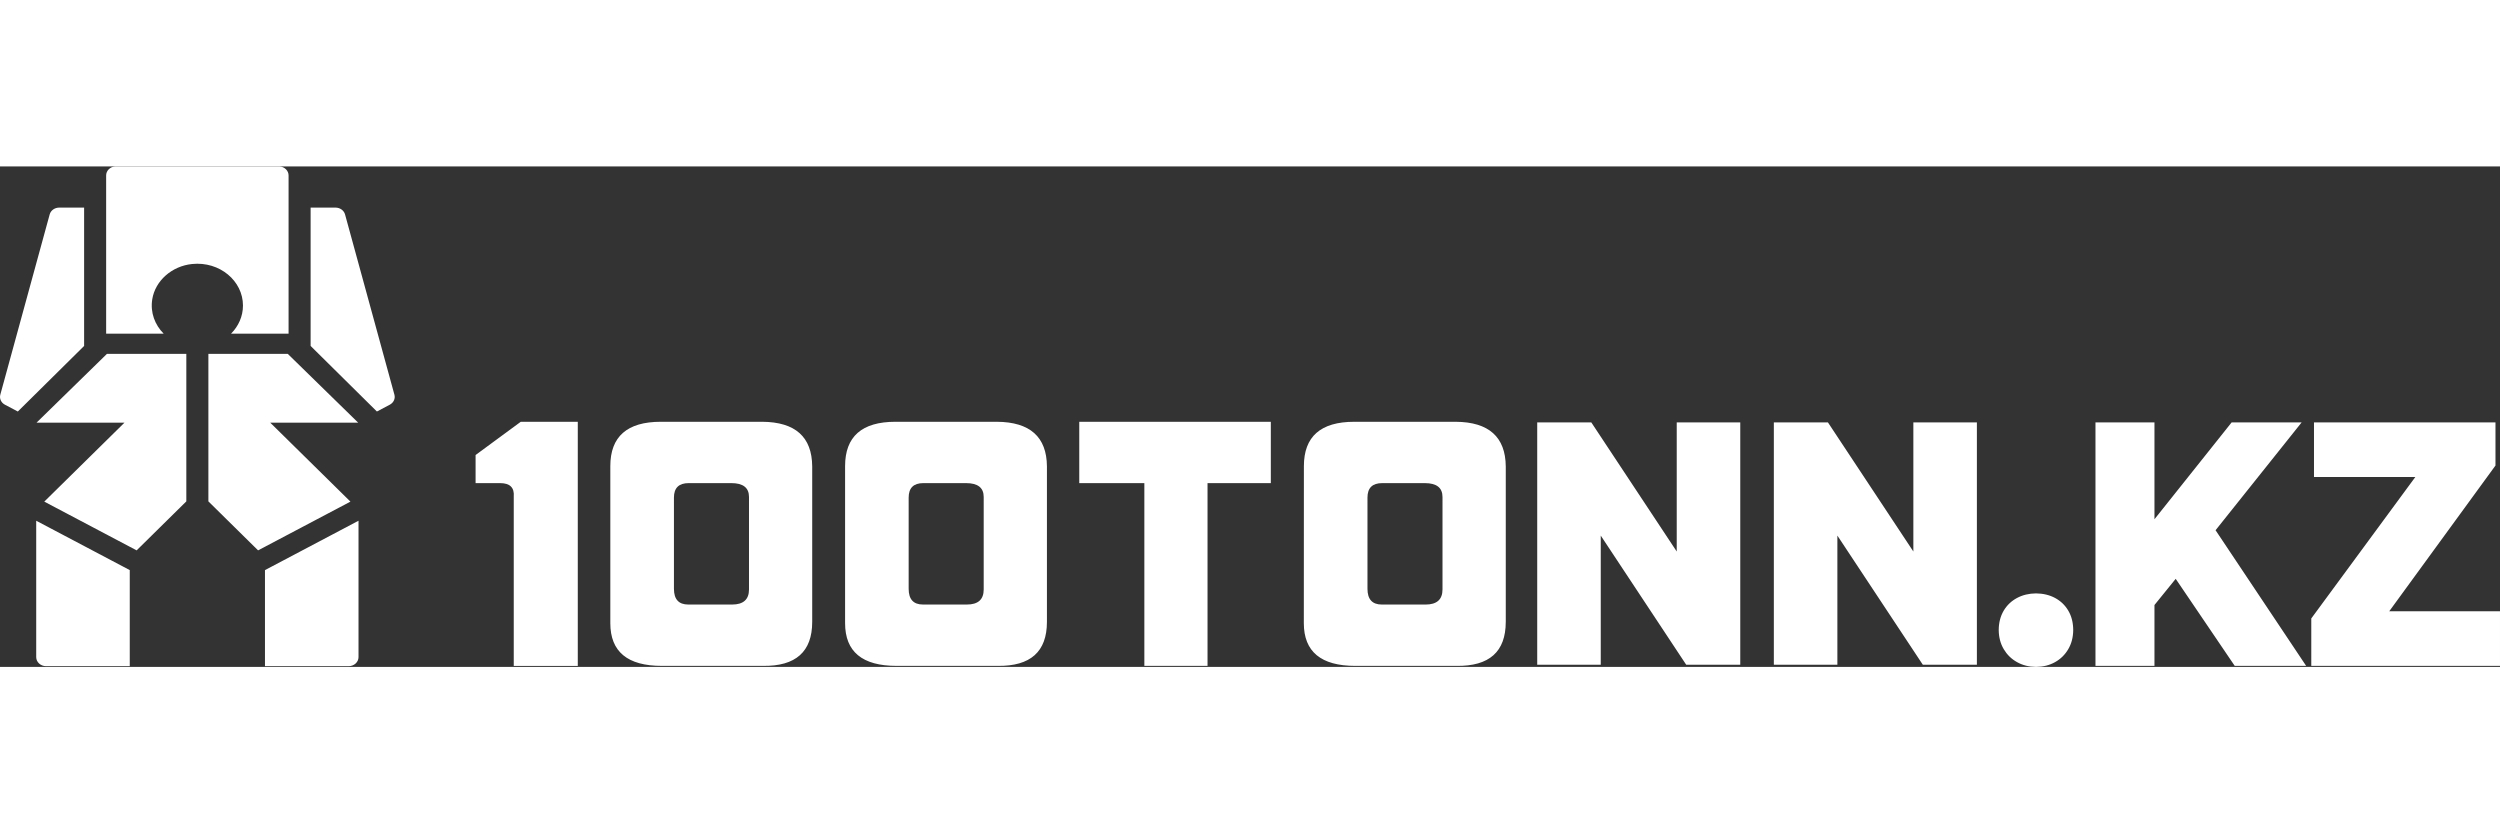 <?xml version="1.0" encoding="UTF-8"?> <svg xmlns="http://www.w3.org/2000/svg" xmlns:xlink="http://www.w3.org/1999/xlink" xml:space="preserve" width="600px" height="200px" style="shape-rendering:geometricPrecision; text-rendering:geometricPrecision; image-rendering:optimizeQuality; fill-rule:evenodd; clip-rule:evenodd" viewBox="0 0 227.49 45.541"><rect x="0" y="0" width="227.49" height="45.541" fill="#333333" stroke="none"/> <defs> <style type="text/css"> .fil0 {fill:#ffffff;fill-rule:nonzero} </style> </defs> <g id="Layer_x0020_1">  <path class="fil0" d="M9.659 0.818l0 14.4 5.234 0c-0.798,-0.804 -1.23,-1.918 -1.039,-3.125 0.268,-1.687 1.78,-3.025 3.627,-3.214 2.506,-0.256 4.628,1.535 4.628,3.781 0,0.986 -0.413,1.882 -1.084,2.558l5.234 0 0 -14.4c0,-0.422 -0.348,-0.771 -0.795,-0.818l-15.011 0c-0.447,0.047 -0.794,0.395 -0.794,0.818zm-8.037 21.484l-1.172 -0.619c-0.348,-0.184 -0.52,-0.557 -0.422,-0.913l4.492 -16.401c0.1,-0.366 0.459,-0.623 0.871,-0.623l2.263 0 0 12.59 -6.031 5.965zm2.407 8.2l7.298 -7.186 -8.002 0 6.404 -6.257 7.226 0 0 13.42 -4.522 4.458 -8.404 -4.436zm7.778 6.231l0 8.741 -7.614 0c-0.496,0 -0.898,-0.369 -0.898,-0.823l0 -12.411 8.512 4.493zm22.489 -14.431l1.172 -0.619c0.348,-0.184 0.52,-0.557 0.422,-0.913l-4.492 -16.401c-0.1,-0.366 -0.46,-0.623 -0.871,-0.623l-2.262 0 0 12.59 6.031 5.965zm-2.408 8.2l-7.298 -7.186 8.002 0 -6.404 -6.257 -7.226 0 0 13.42 4.522 4.458 8.404 -4.436zm-7.777 6.231l0 8.741 7.614 0c0.496,0 0.898,-0.369 0.898,-0.823l0 -12.411 -8.512 4.493zm42.505 3.134c1.024,0 1.539,-0.457 1.539,-1.375l0 -8.416c0,-0.838 -0.538,-1.259 -1.606,-1.259l-3.881 0c-0.896,0 -1.343,0.439 -1.343,1.317l0 8.299c0,0.955 0.434,1.433 1.304,1.433l3.986 0zm7.291 1.578c0,2.71 -1.492,4.043 -4.483,4.004l-9.201 0c-3.127,0 -4.687,-1.295 -4.687,-3.887l0 -14.291c0,-2.69 1.533,-4.035 4.59,-4.035l9.231 0c3.015,0.021 4.53,1.378 4.55,4.063l0 14.146zm14.066 -1.578c1.031,0 1.539,-0.457 1.539,-1.375l0 -8.416c0,-0.838 -0.534,-1.259 -1.607,-1.259l-3.88 0c-0.895,0 -1.341,0.439 -1.341,1.317l0 8.299c0,0.955 0.433,1.433 1.307,1.433l3.982 0zm7.293 1.578c0,2.71 -1.494,4.043 -4.487,4.004l-9.195 0c-3.126,0 -4.685,-1.295 -4.685,-3.887l0 -14.291c0,-2.69 1.525,-4.035 4.579,-4.035l9.236 0c3.014,0.021 4.532,1.378 4.552,4.063l0 14.146zm14.614 -12.627l0 16.631 -5.749 0 0 -16.631 -5.923 0 0 -5.582 17.431 0 0 5.582 -5.758 0zm19.841 11.05c1.022,0 1.54,-0.457 1.54,-1.375l0 -8.416c0,-0.838 -0.536,-1.259 -1.606,-1.259l-3.881 0c-0.894,0 -1.34,0.439 -1.34,1.317l0 8.299c0,0.955 0.436,1.433 1.306,1.433l3.981 0zm7.296 1.578c0,2.71 -1.491,4.043 -4.487,4.004l-9.198 0c-3.124,0 -4.69,-1.295 -4.69,-3.887l0.006 -14.291c0,-2.69 1.526,-4.035 4.579,-4.035l9.241 0c3.006,0.021 4.525,1.378 4.55,4.063l0 14.146zm-89.63 -18.209l-4.111 3.023 0 2.559 2.238 0c0.89,0 1.304,0.407 1.235,1.229l0 15.403 5.827 0 0 -22.213 -5.188 0zm105.188 0.055l0 11.749 -7.774 -11.749 -4.921 0 0 22.05 5.781 0 0 -11.749 7.774 11.749 4.921 0 0 -22.05 -5.781 0zm50.777 22.158l6.499 0 -8.244 -12.345 7.833 -9.813 -6.37 0 -7.023 8.813 0 -8.813 -5.368 0 0 22.158 5.368 0 0 -5.539 1.932 -2.384 5.373 7.923zm14.058 -4.97l9.668 -13.263 0 -3.925 -16.515 0 0 4.97 9.222 0 -9.468 12.87 0 4.317 17.172 0 0 -4.97 -10.079 0zm-43.303 -17.188l0 11.749 -7.774 -11.749 -4.921 0 0 22.05 5.781 0 0 -11.749 7.774 11.749 4.921 0 0 -22.05 -5.781 0zm11.158 22.25c0.649,-0.005 1.229,-0.149 1.739,-0.436 0.505,-0.282 0.907,-0.679 1.199,-1.179 0.297,-0.505 0.446,-1.085 0.451,-1.744 -0.005,-0.679 -0.154,-1.264 -0.451,-1.764 -0.293,-0.496 -0.694,-0.877 -1.199,-1.15 -0.51,-0.273 -1.09,-0.411 -1.739,-0.416 -0.639,0.005 -1.214,0.144 -1.725,0.416 -0.51,0.273 -0.912,0.654 -1.209,1.15 -0.297,0.501 -0.451,1.085 -0.456,1.764 0.005,0.659 0.158,1.239 0.456,1.744 0.297,0.501 0.699,0.897 1.209,1.179 0.51,0.288 1.085,0.431 1.725,0.436z"></path> </g> </svg> 